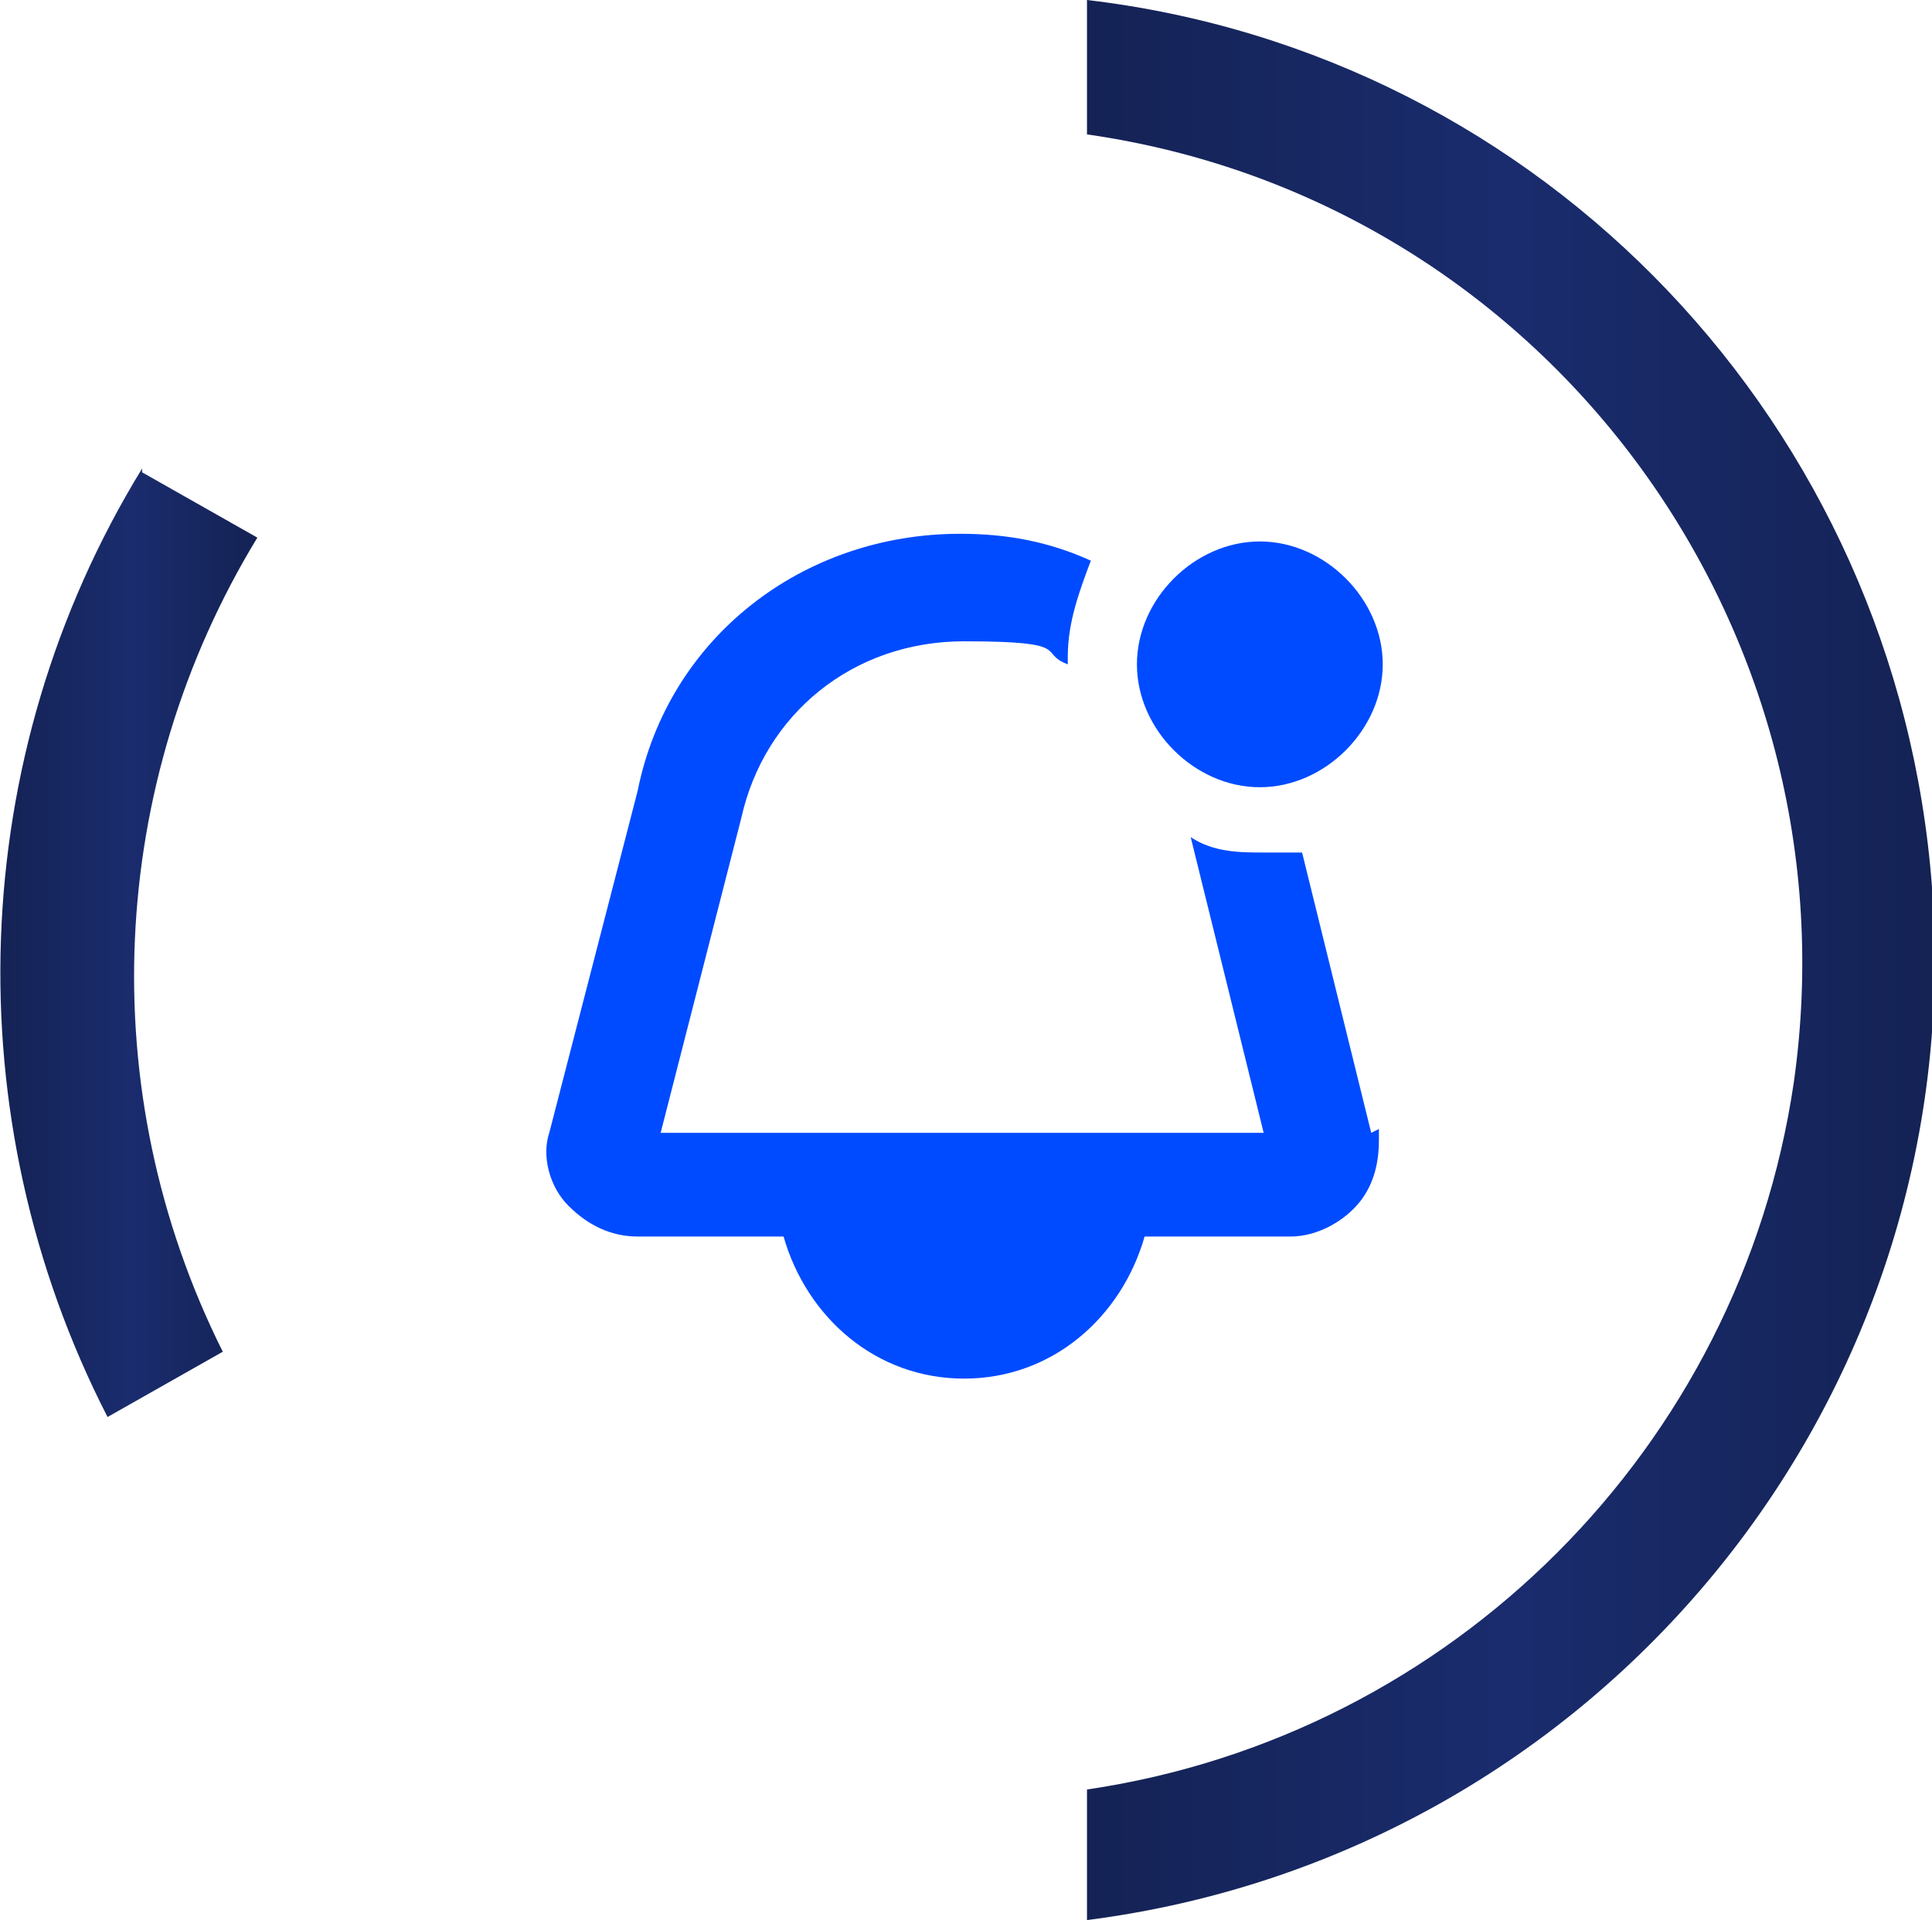 <?xml version="1.0" encoding="UTF-8"?>
<svg xmlns="http://www.w3.org/2000/svg" width="50.3" height="50" version="1.1" xmlns:xlink="http://www.w3.org/1999/xlink" viewBox="0 0 50.3 50">
  <defs>
    <style>
      .cls-1 {
        fill: url(#linear-gradient-2);
      }

      .cls-2 {
        fill: #004bff;
      }

      .cls-3 {
        fill: url(#linear-gradient);
      }
    </style>
    <linearGradient id="linear-gradient" x1="28.3" y1="1053" x2="50.3" y2="1053" gradientTransform="translate(0 -1028)" gradientUnits="userSpaceOnUse">
      <stop offset="0" stop-color="#142254"/>
      <stop offset=".5" stop-color="#1a2c6e"/>
      <stop offset="1" stop-color="#142254"/>
    </linearGradient>
    <linearGradient id="linear-gradient-2" x1="0" y1="1052.6" x2="6.7" y2="1052.6" gradientTransform="translate(0 -1028)" gradientUnits="userSpaceOnUse">
      <stop offset="0" stop-color="#142254"/>
      <stop offset=".5" stop-color="#1a2c6e"/>
      <stop offset="1" stop-color="#142254"/>
    </linearGradient>
  </defs>
  <!-- Generator: Adobe Illustrator 28.8.0, SVG Export Plug-In . SVG Version: 1.2.0 Build 43)  -->
  <g>
    <g id="Layer_1">
      <g id="Layer_1-2" data-name="Layer_1">
        <g id="Layer_1-2">
          <g id="Group_71">
            <path id="Path_44" class="cls-3" d="M28.3,46.5v3.5c13.3-1.7,23-13.5,22-26.9C49.4,11.1,40.2,1.4,28.3,0v3.5c11.9,1.7,20.1,12.8,18.4,24.7-1.4,9.5-8.9,17-18.4,18.4"/>
            <path id="Path_45" class="cls-1" d="M3.7,12.2c-4.6,7.5-4.9,16.9-.9,24.7l3-1.7c-3.4-6.8-3-14.8.9-21.2l-3-1.7h0Z"/>
          </g>
        </g>
        <path class="cls-2" d="M35.7,29.5l-1.8-7.3c-.4,0-.6,0-1,0-.6,0-1.3,0-1.9-.4l1.9,7.7h-15.7l2.1-8.2c.6-2.7,2.9-4.6,5.8-4.6s1.9.3,2.7.6v-.2c0-.9.3-1.7.6-2.5-1.1-.5-2.2-.7-3.4-.7-4.1,0-7.6,2.7-8.4,6.7l-2.3,8.9c-.2.6,0,1.4.5,1.9s1.1.8,1.8.8h3.8c.6,2.1,2.4,3.7,4.7,3.7s4.1-1.6,4.7-3.7h3.8c.7,0,1.4-.4,1.8-.9.4-.5.5-1.1.5-1.6v-.3h0ZM29.6,17.3c0-1.7,1.5-3.2,3.2-3.2s3.2,1.5,3.2,3.2-1.5,3.2-3.2,3.2-3.2-1.5-3.2-3.2Z"/>
      </g>
    </g>
  </g>
</svg>